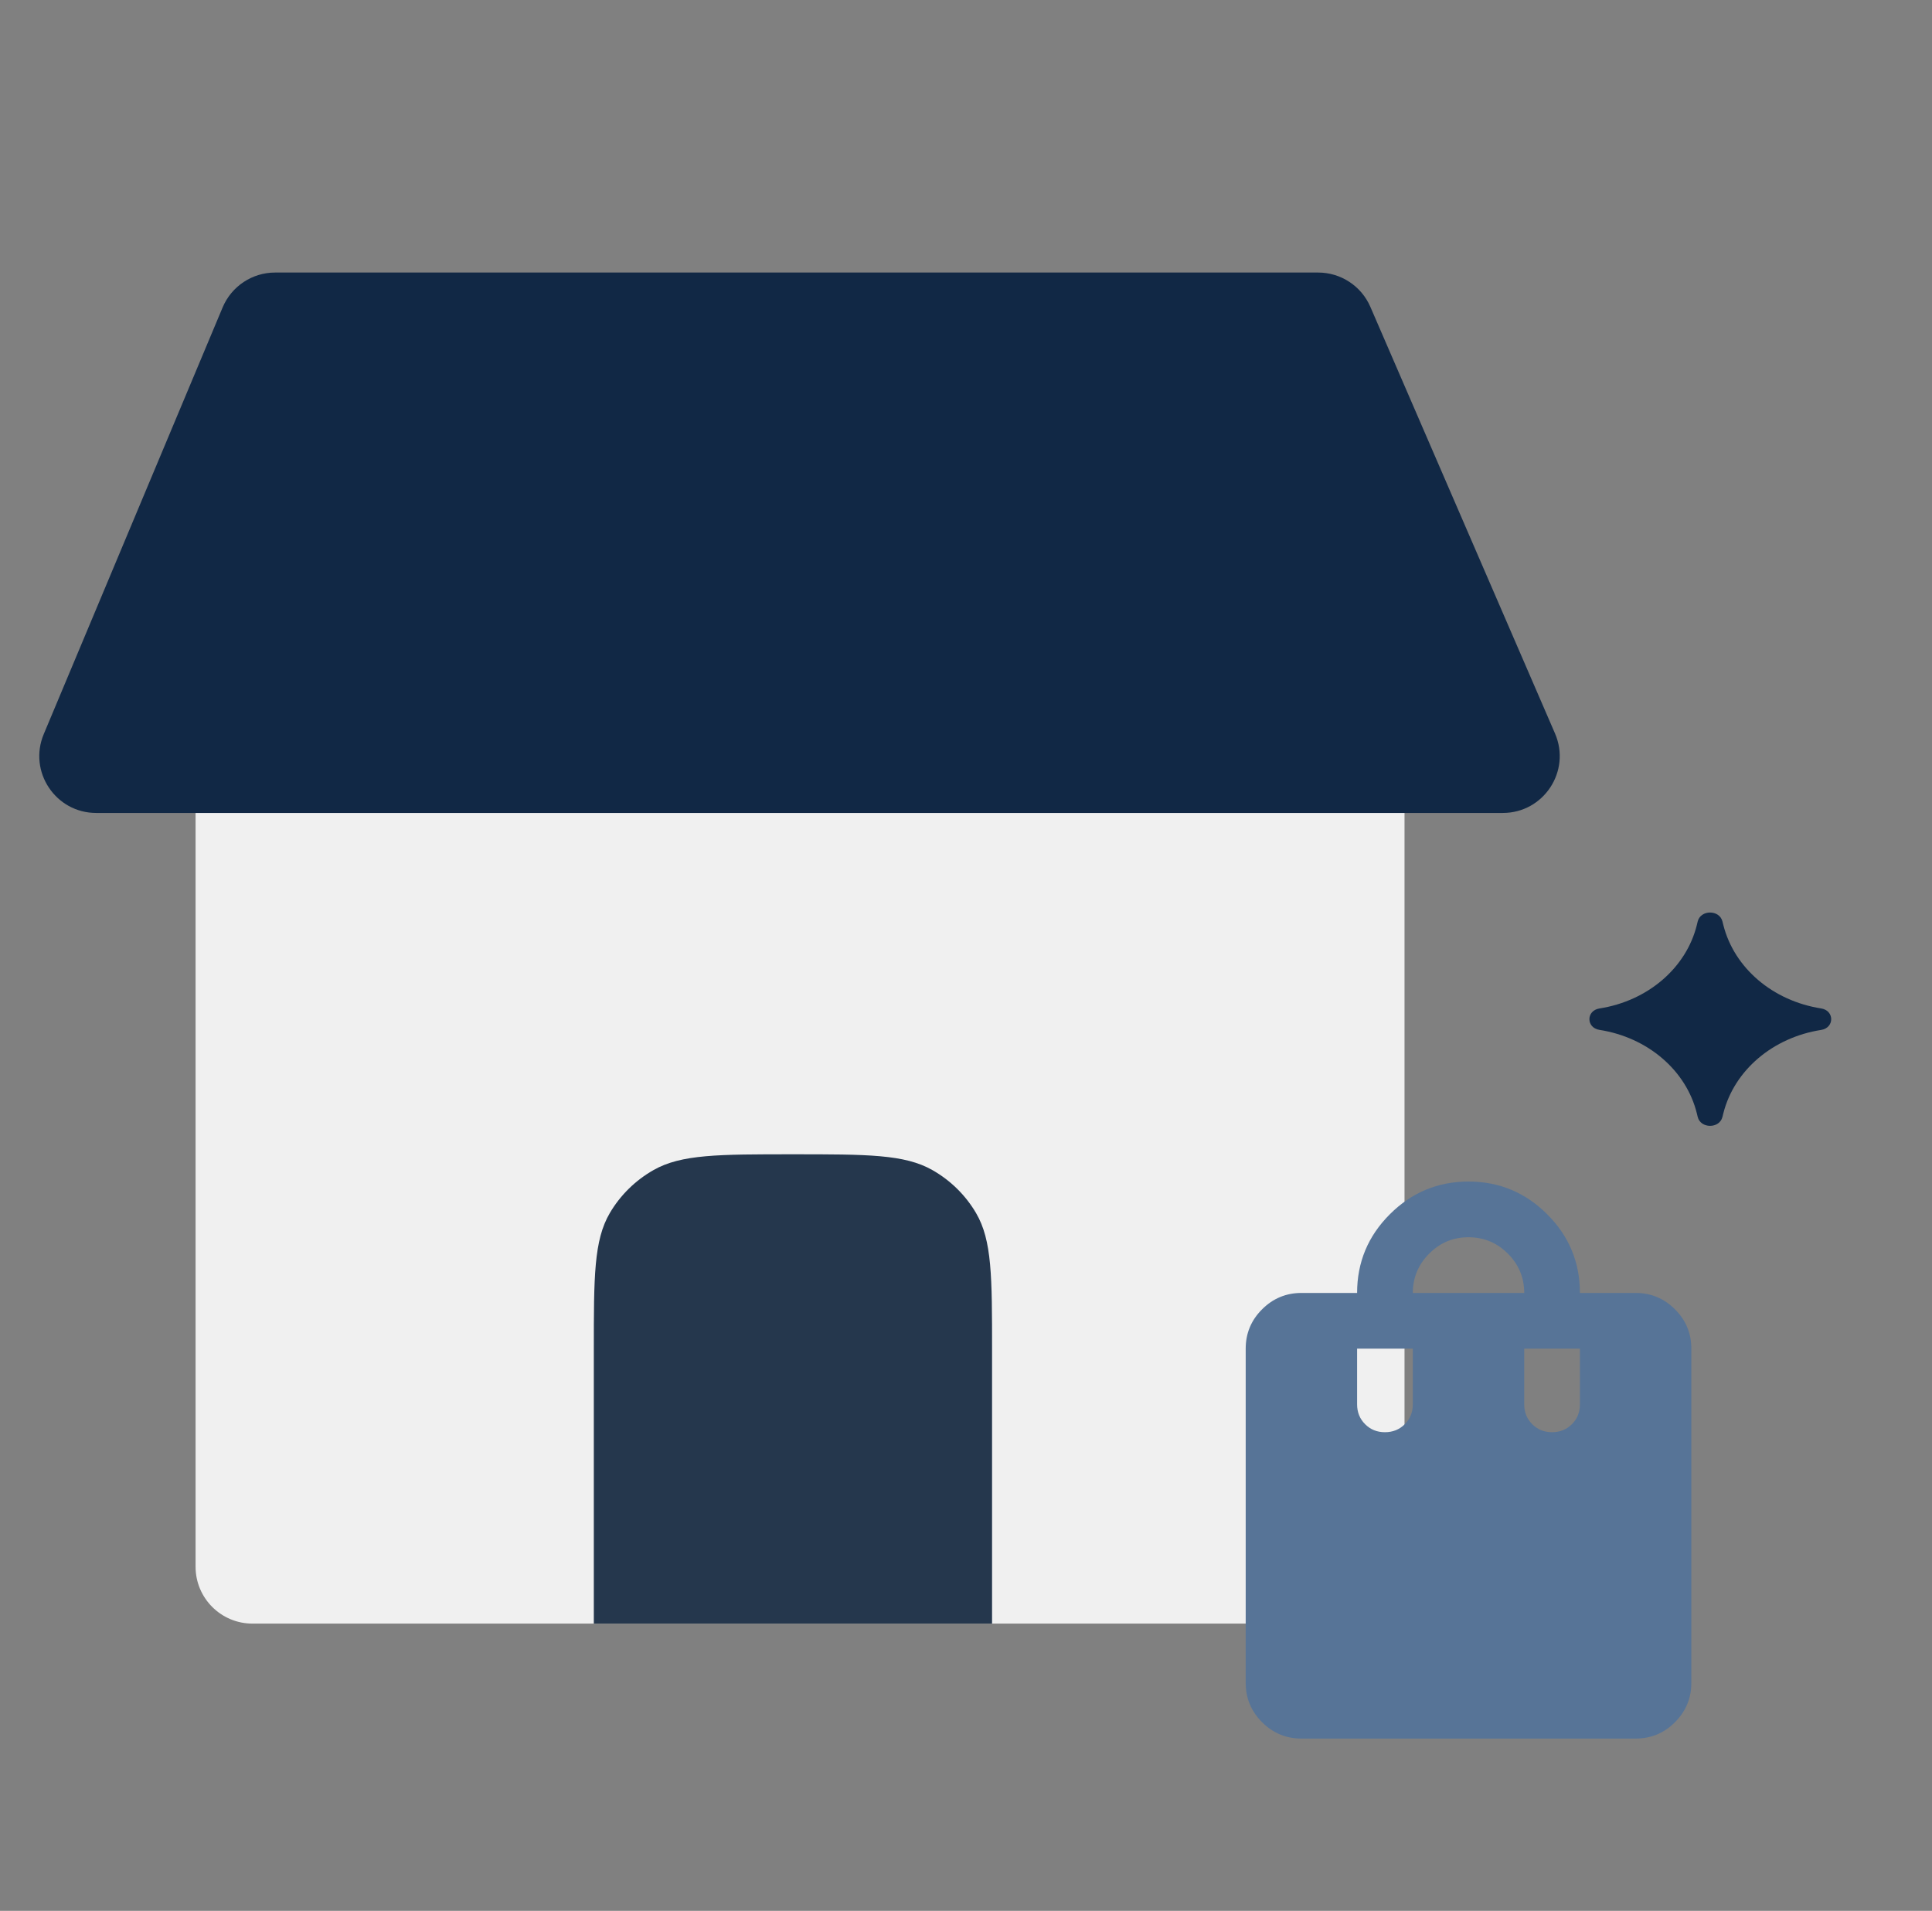 <svg width="92" height="91" viewBox="0 0 92 91" fill="none" xmlns="http://www.w3.org/2000/svg">
<rect x="0" y="0" width="92" height="91" fill="#808080" stroke="none"/>
<path d="M9.313 28.556C9.313 27.06 10.526 25.847 12.023 25.847H64.173C65.669 25.847 66.882 27.06 66.882 28.556V74.611C66.882 76.107 65.669 77.32 64.173 77.32H12.023C10.526 77.32 9.313 76.107 9.313 74.611V28.556Z" fill="#F0F0F0"/>
<path d="M47.241 77.32V64.296C47.241 60.808 47.241 59.066 46.478 57.768C45.979 56.917 45.261 56.211 44.396 55.72C43.076 54.97 41.305 54.97 37.759 54.97C34.213 54.97 32.441 54.97 31.122 55.72C30.257 56.211 29.539 56.917 29.039 57.768C28.277 59.066 28.277 60.808 28.277 64.296V77.32H47.241Z" fill="#25374D"/>
<path d="M2.084 34.959L10.601 14.641C11.024 13.634 12.008 12.979 13.1 12.979H62.769C63.849 12.979 64.826 13.621 65.255 14.612L74.048 34.93C74.822 36.719 73.511 38.715 71.562 38.715H4.582C2.646 38.715 1.335 36.744 2.084 34.959Z" fill="#112845"/>
<path d="M61.971 82.795C61.242 82.795 60.617 82.535 60.099 82.016C59.579 81.497 59.319 80.872 59.319 80.142V64.226C59.319 63.496 59.579 62.872 60.099 62.353C60.618 61.834 61.243 61.574 61.971 61.573H64.624C64.624 60.114 65.143 58.865 66.182 57.827C67.221 56.788 68.47 56.268 69.929 56.268C71.388 56.268 72.637 56.788 73.676 57.827C74.715 58.865 75.234 60.114 75.234 61.573H77.887C78.617 61.573 79.241 61.833 79.761 62.353C80.281 62.873 80.541 63.497 80.54 64.226V80.142C80.54 80.871 80.28 81.496 79.761 82.016C79.242 82.536 78.618 82.796 77.887 82.795H61.971ZM67.277 61.573H72.582C72.582 60.844 72.322 60.22 71.803 59.701C71.284 59.182 70.66 58.922 69.929 58.921C69.199 58.92 68.575 59.18 68.056 59.701C67.538 60.221 67.278 60.846 67.277 61.573ZM73.908 68.205C74.284 68.205 74.599 68.078 74.854 67.823C75.109 67.568 75.235 67.254 75.234 66.879V64.226H72.582V66.879C72.582 67.254 72.709 67.57 72.964 67.824C73.219 68.079 73.533 68.206 73.908 68.205ZM65.95 68.205C66.326 68.205 66.641 68.078 66.896 67.823C67.151 67.568 67.277 67.254 67.277 66.879V64.226H64.624V66.879C64.624 67.254 64.751 67.57 65.006 67.824C65.26 68.079 65.575 68.206 65.95 68.205Z" fill="#577497"/>
<path d="M76.163 49.045C75.527 48.946 75.527 48.126 76.163 48.026C78.47 47.666 80.304 46.09 80.805 44.039L80.843 43.882C80.981 43.317 81.876 43.314 82.02 43.877L82.066 44.06C82.585 46.102 84.42 47.665 86.72 48.024C87.36 48.124 87.36 48.948 86.72 49.048C84.42 49.407 82.585 50.969 82.066 53.011L82.02 53.195C81.876 53.758 80.981 53.755 80.843 53.19L80.805 53.033C80.304 50.981 78.47 49.405 76.163 49.045Z" fill="#112845"/>
</svg>
